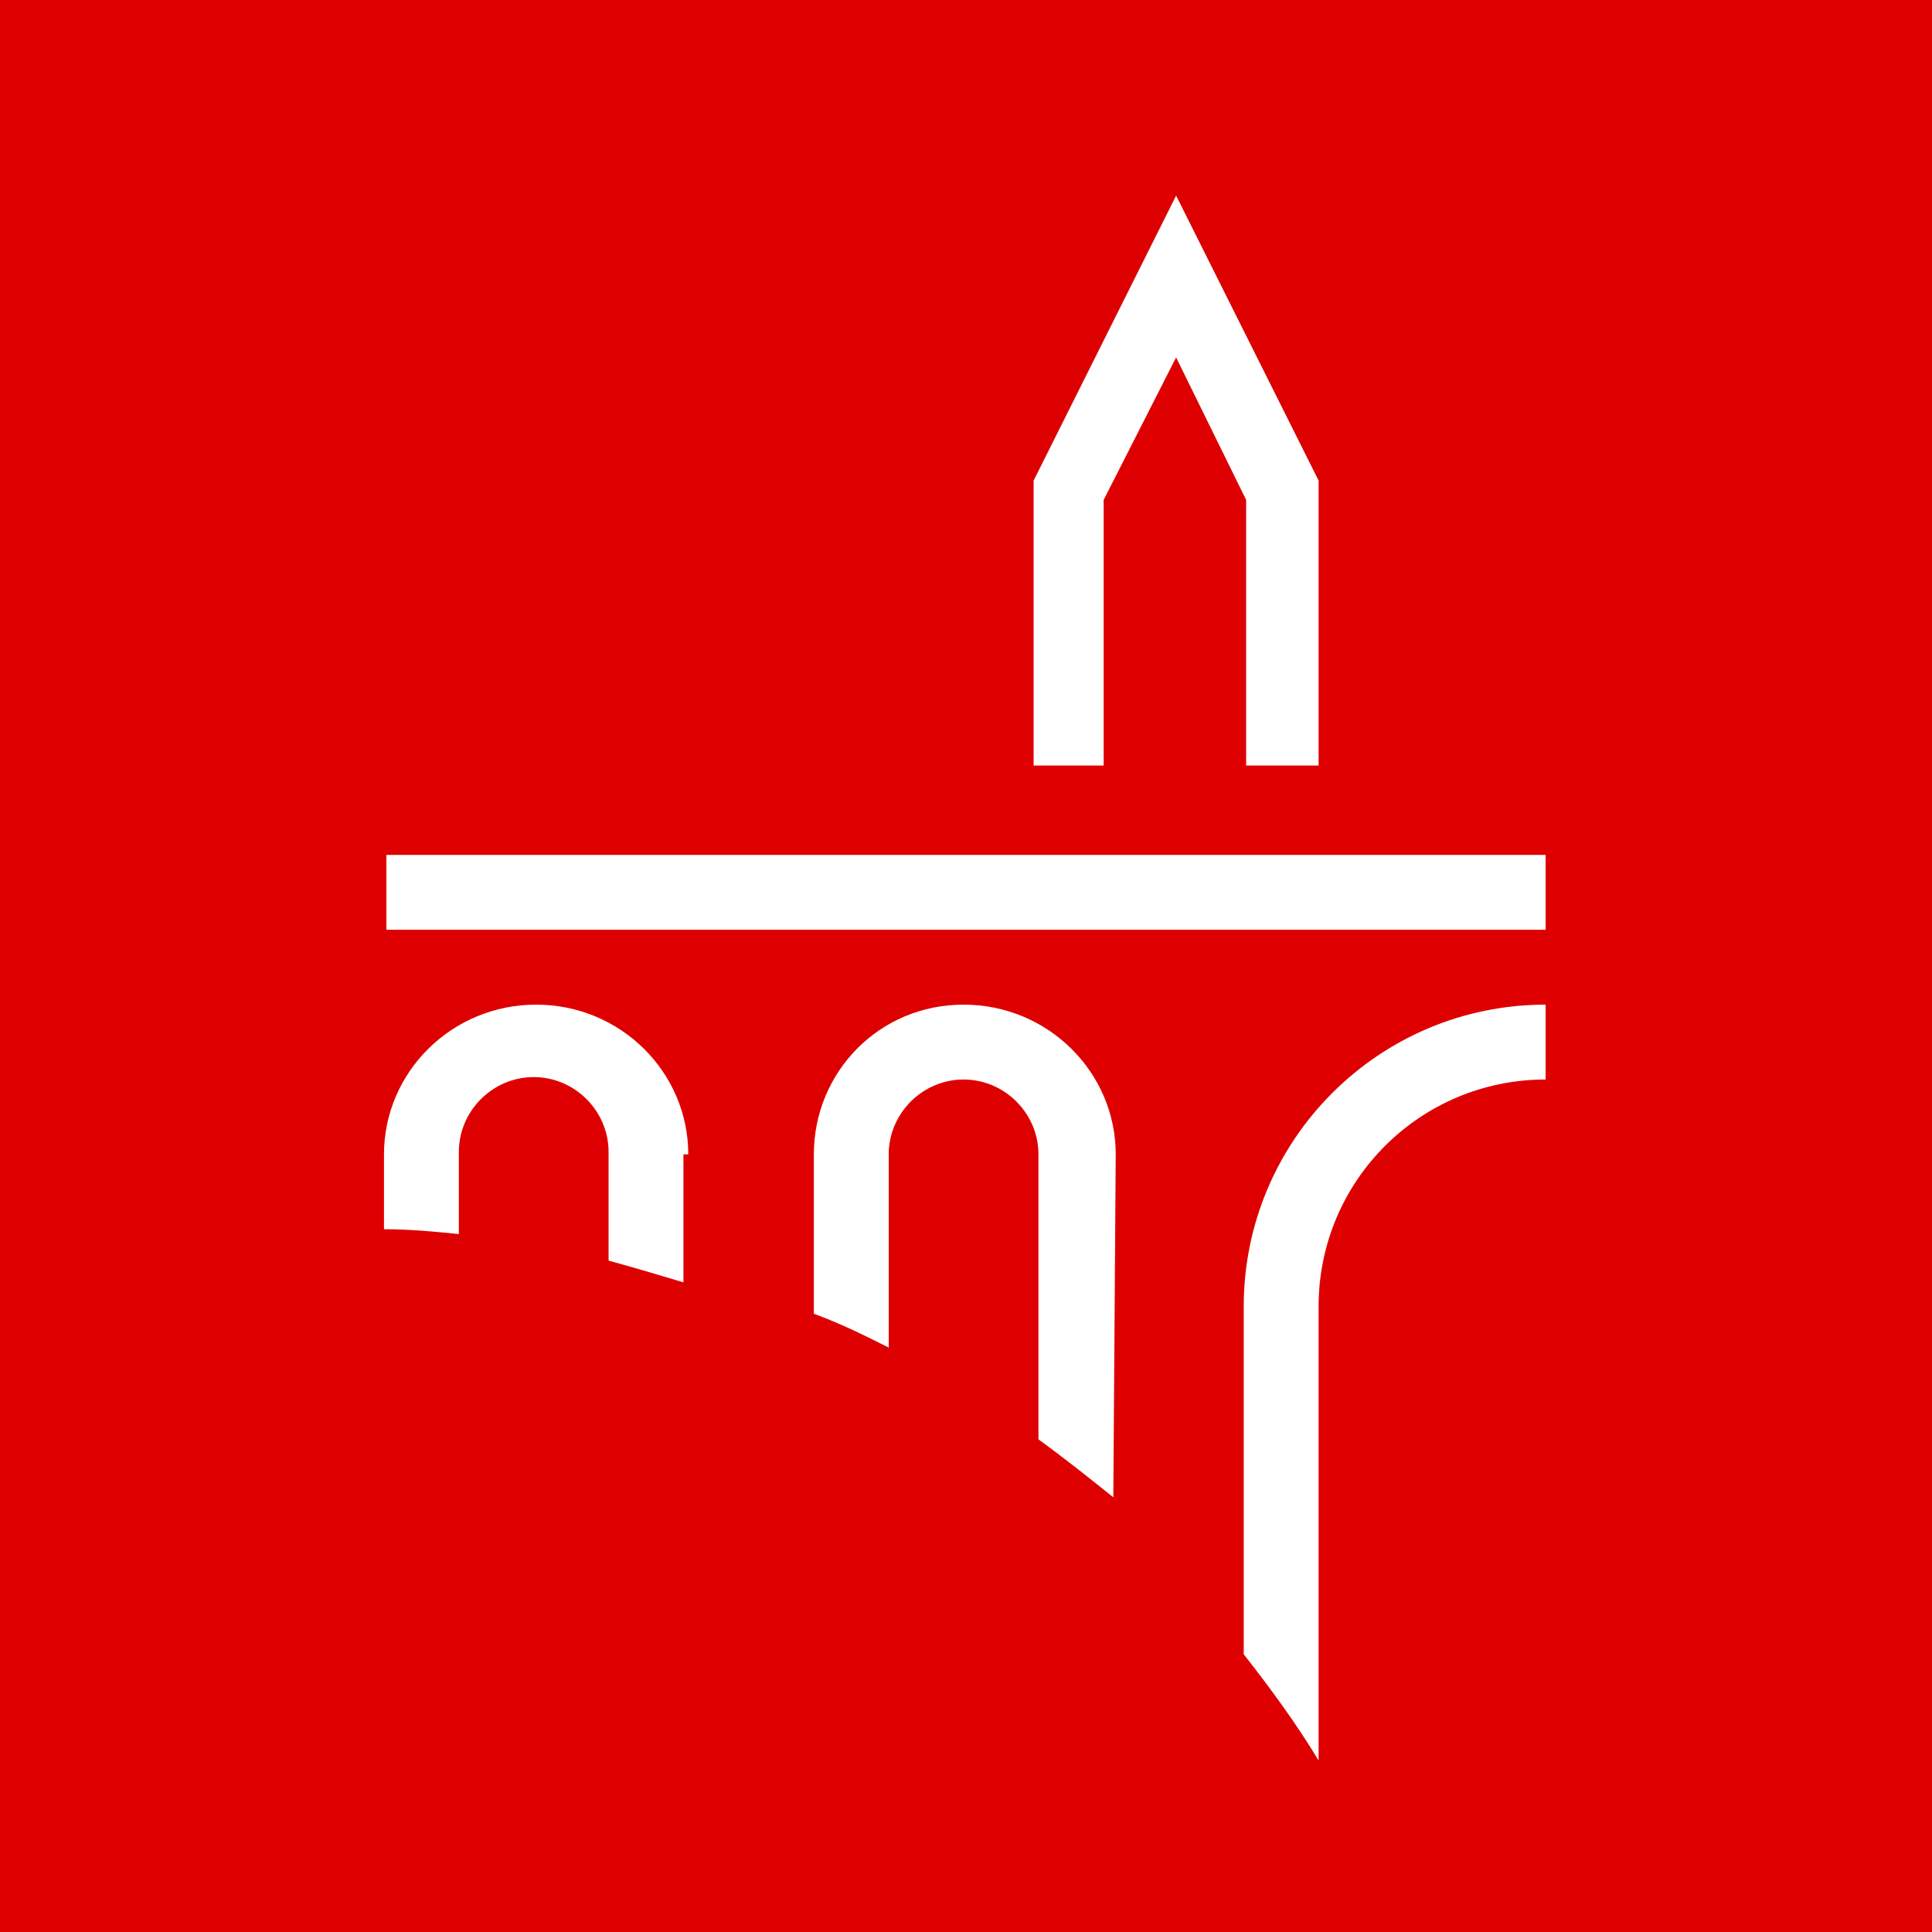 <svg version="1.1" id="Layer_1" xmlns="http://www.w3.org/2000/svg" xmlns:xlink="http://www.w3.org/1999/xlink" x="0px" y="0px" viewBox="0 0 80 80" style="" xml:space="preserve">
 <style type="text/css">
  .st0{fill-rule:evenodd;clip-rule:evenodd;fill:#DE0000;}
	.st1{fill-rule:evenodd;clip-rule:evenodd;fill:#FFFFFF;}
 </style>
 <g>
  <desc>
   Created with Sketch.
  </desc>
  <g id="Logos_x2F_Positive_x2F_Spuerkeess_x2F_H40">
   <g id="Logo_x2F_SpuerkeessWide">
    <g id="Group">
     <polygon id="Fill-19" class="st0" points="0,80 80,80 80,0 0,0 				">
     </polygon>
     <polygon id="Fill-21" class="st1" points="54.6,31.7 54.6,19.9 48.7,8.1 42.8,19.9 42.8,31.7 45.7,31.7 45.7,20.7 48.7,14.8 
					51.6,20.7 51.6,31.7 				">
     </polygon>
     <polygon id="Fill-22" class="st1" points="16,38.5 64,38.5 64,35.4 16,35.4 				">
     </polygon>
     <path id="Fill-23" class="st1" d="M54.6,54.1c0-5.2,4.2-9.4,9.4-9.4v-3.1c-6.9,0-12.5,5.6-12.5,12.5l0,14.4
					c1.1,1.4,2.2,2.9,3.1,4.4V54.1z">
     </path>
     <path id="Fill-24" class="st1" d="M46.2,47.8c0-3.4-2.8-6.2-6.3-6.2c-3.5,0-6.2,2.8-6.2,6.2l0,6.6c1.1,0.4,2.1,0.9,3.1,1.4l0-8
					c0-1.7,1.4-3.1,3.1-3.1c1.7,0,3.1,1.4,3.1,3.1l0,11.8c1.1,0.8,2.1,1.6,3.1,2.4L46.2,47.8z">
     </path>
     <path id="Fill-25" class="st1" d="M28.5,47.8c0-3.4-2.8-6.2-6.3-6.2c-3.5,0-6.3,2.8-6.3,6.2l0,3.1c1.1,0,2.1,0.1,3.1,0.2l0-3.4
					c0-1.7,1.4-3.1,3.1-3.1c1.7,0,3.1,1.4,3.1,3.1l0,4.5c1.1,0.3,2.1,0.6,3.1,0.9V47.8z">
     </path>
    </g>
   </g>
  </g>
 </g>
</svg>